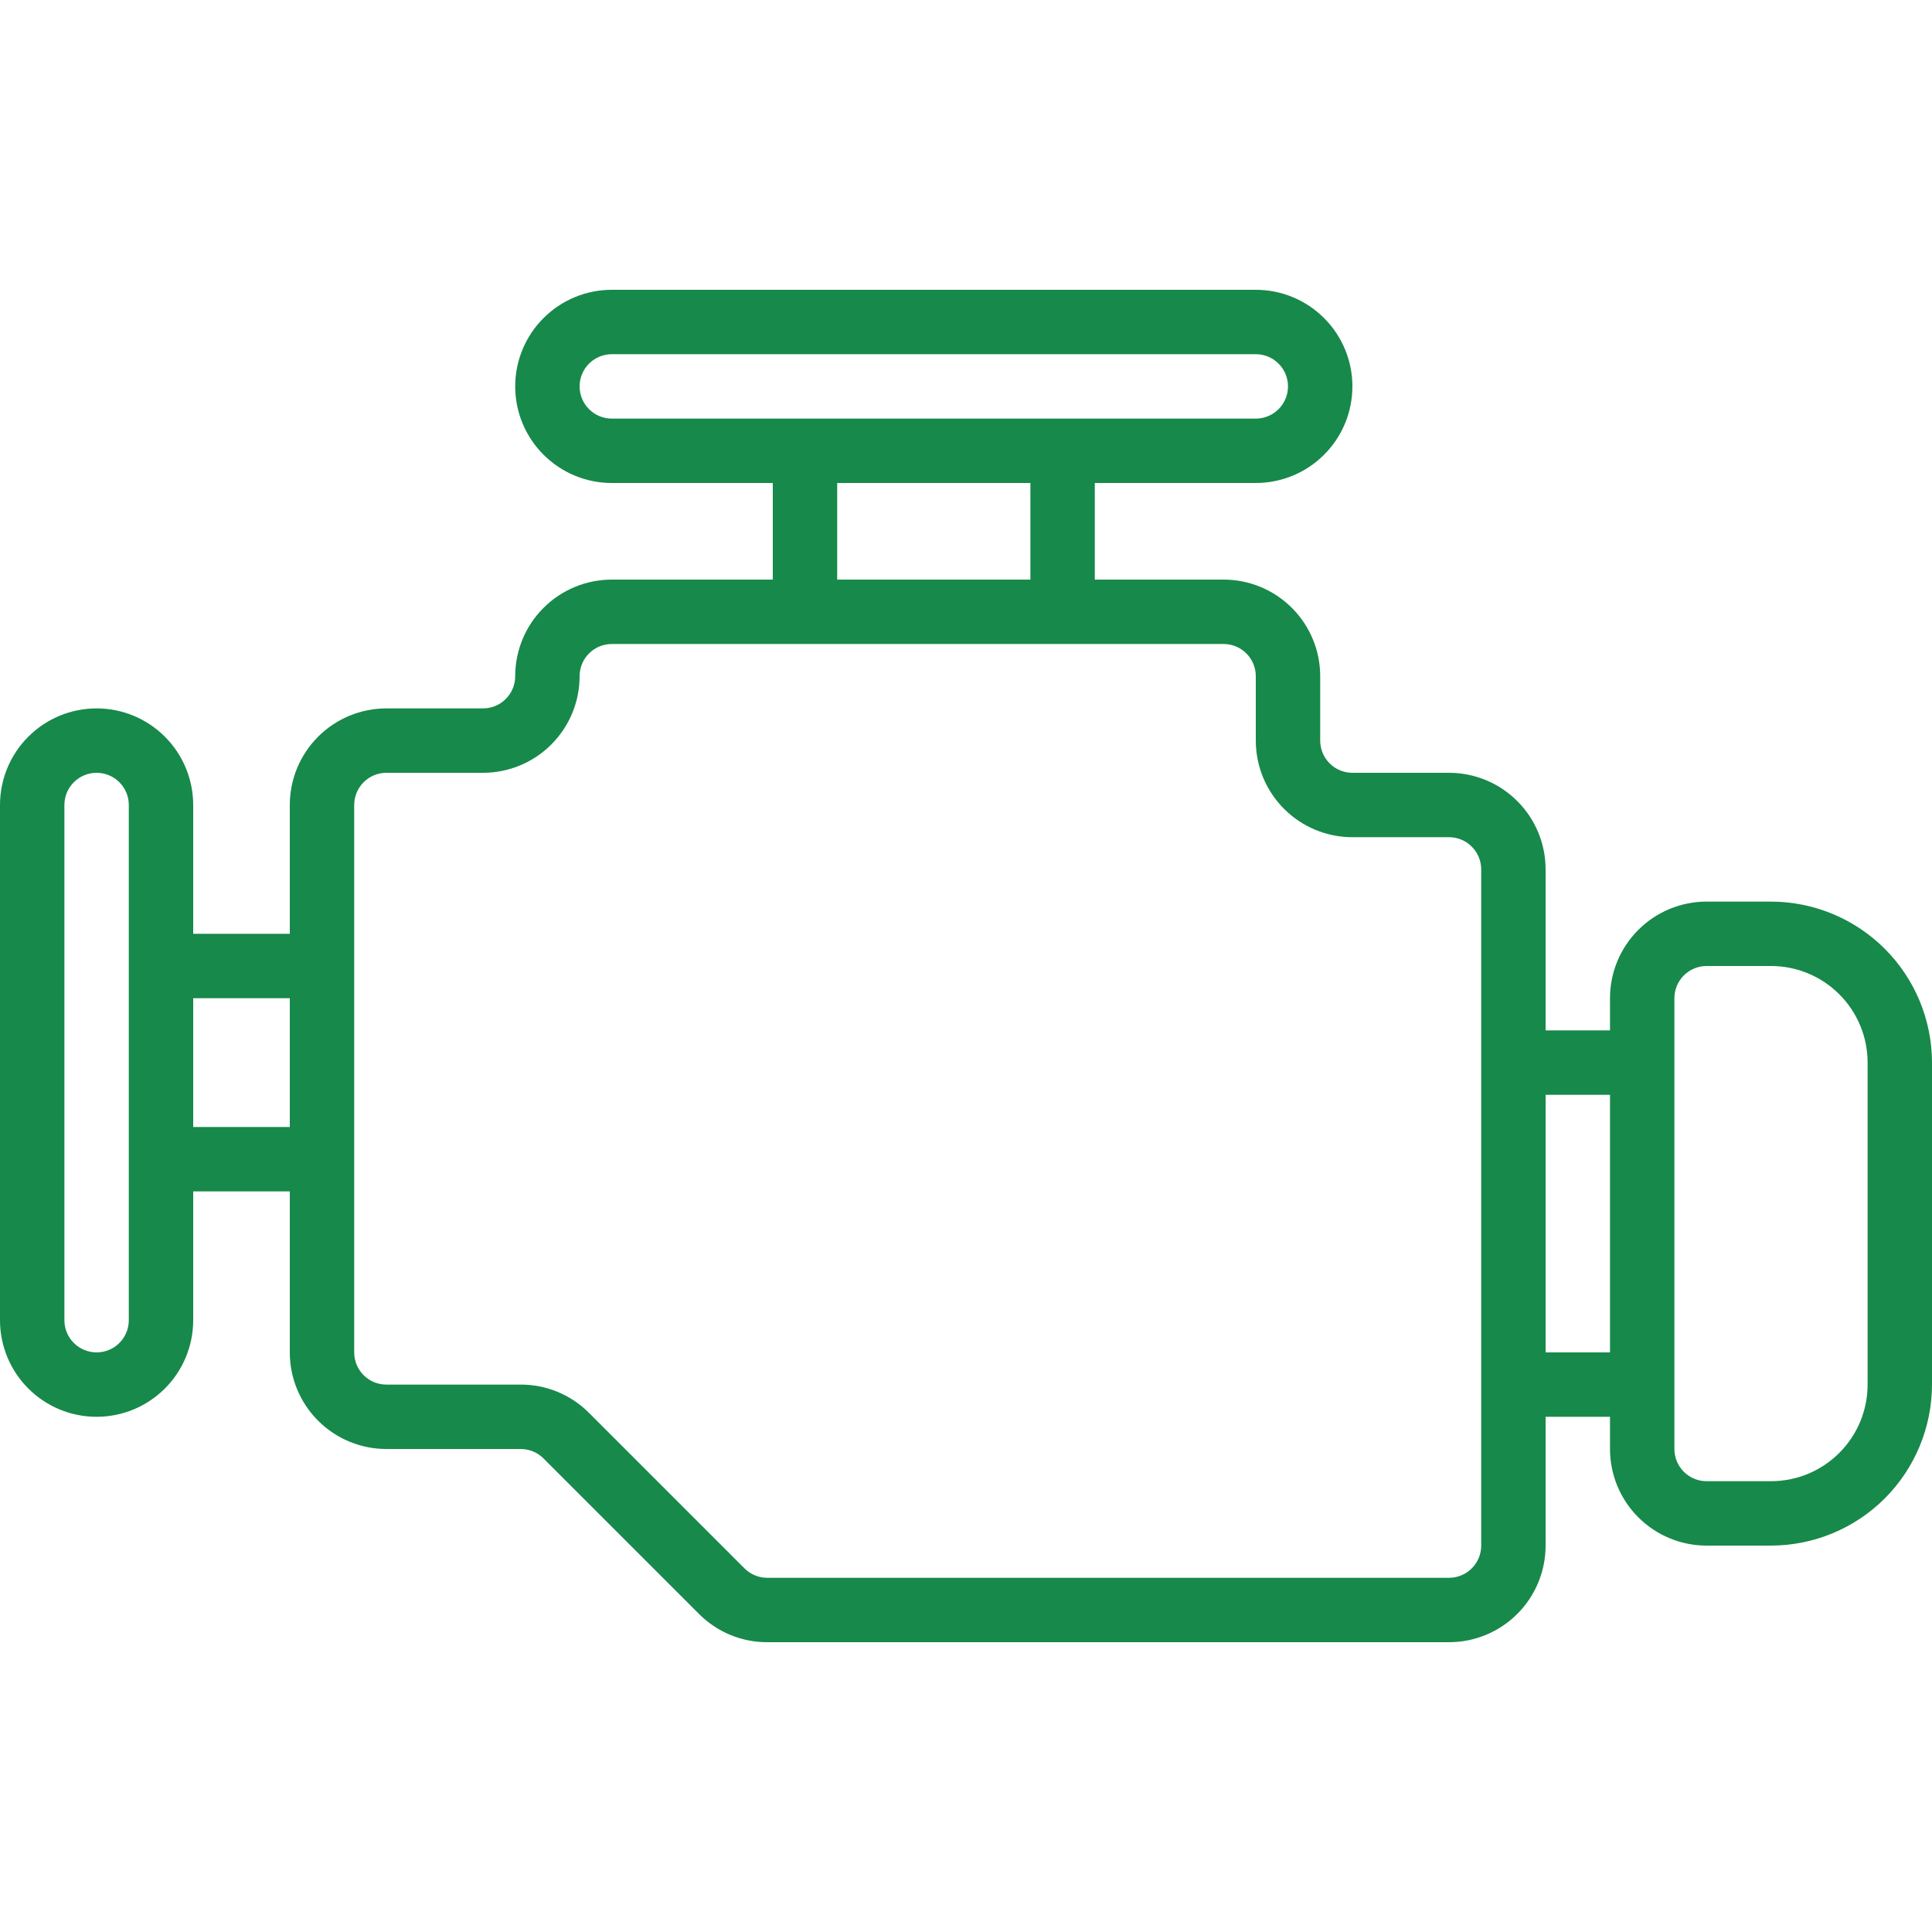 <svg width="60" height="60" viewBox="0 0 60 60" fill="none" xmlns="http://www.w3.org/2000/svg">
<g clip-path="url(#clip0_2420_1078)">
<g clip-path="url(#clip1_2420_1078)">
<path d="M55 28H53C52.204 28 51.441 28.316 50.879 28.879C50.316 29.441 50 30.204 50 31V32H48V27C48 26.204 47.684 25.441 47.121 24.879C46.559 24.316 45.796 24 45 24H42C41.735 24 41.48 23.895 41.293 23.707C41.105 23.52 41 23.265 41 23V21C41 20.204 40.684 19.441 40.121 18.879C39.559 18.316 38.796 18 38 18H34V15H39C39.796 15 40.559 14.684 41.121 14.121C41.684 13.559 42 12.796 42 12C42 11.204 41.684 10.441 41.121 9.879C40.559 9.316 39.796 9 39 9H19C18.204 9 17.441 9.316 16.879 9.879C16.316 10.441 16 11.204 16 12C16 12.796 16.316 13.559 16.879 14.121C17.441 14.684 18.204 15 19 15H24V18H19C18.204 18 17.441 18.316 16.879 18.879C16.316 19.441 16 20.204 16 21C16 21.265 15.895 21.52 15.707 21.707C15.52 21.895 15.265 22 15 22H12C11.204 22 10.441 22.316 9.879 22.879C9.316 23.441 9 24.204 9 25V29H6V25C6 24.204 5.684 23.441 5.121 22.879C4.559 22.316 3.796 22 3 22C2.204 22 1.441 22.316 0.879 22.879C0.316 23.441 0 24.204 0 25L0 41C0 41.796 0.316 42.559 0.879 43.121C1.441 43.684 2.204 44 3 44C3.796 44 4.559 43.684 5.121 43.121C5.684 42.559 6 41.796 6 41V37H9V42C9 42.796 9.316 43.559 9.879 44.121C10.441 44.684 11.204 45 12 45H16.172C16.437 45 16.692 45.105 16.879 45.293L21.707 50.121C21.985 50.401 22.315 50.622 22.679 50.773C23.044 50.924 23.434 51.001 23.828 51H45C45.796 51 46.559 50.684 47.121 50.121C47.684 49.559 48 48.796 48 48V44H50V45C50 45.796 50.316 46.559 50.879 47.121C51.441 47.684 52.204 48 53 48H55C56.326 47.998 57.596 47.471 58.534 46.534C59.471 45.596 59.998 44.326 60 43V33C59.998 31.674 59.471 30.404 58.534 29.466C57.596 28.529 56.326 28.002 55 28ZM18 12C18 11.735 18.105 11.48 18.293 11.293C18.48 11.105 18.735 11 19 11H39C39.265 11 39.52 11.105 39.707 11.293C39.895 11.48 40 11.735 40 12C40 12.265 39.895 12.52 39.707 12.707C39.52 12.895 39.265 13 39 13H19C18.735 13 18.48 12.895 18.293 12.707C18.105 12.52 18 12.265 18 12ZM26 15H32V18H26V15ZM4 41C4 41.265 3.895 41.52 3.707 41.707C3.52 41.895 3.265 42 3 42C2.735 42 2.48 41.895 2.293 41.707C2.105 41.52 2 41.265 2 41V25C2 24.735 2.105 24.48 2.293 24.293C2.48 24.105 2.735 24 3 24C3.265 24 3.52 24.105 3.707 24.293C3.895 24.48 4 24.735 4 25V41ZM6 35V31H9V35H6ZM46 48C46 48.265 45.895 48.52 45.707 48.707C45.52 48.895 45.265 49 45 49H23.828C23.563 49 23.308 48.895 23.121 48.707L18.293 43.879C18.015 43.6 17.684 43.378 17.32 43.227C16.956 43.076 16.566 42.999 16.172 43H12C11.735 43 11.48 42.895 11.293 42.707C11.105 42.52 11 42.265 11 42V25C11 24.735 11.105 24.48 11.293 24.293C11.48 24.105 11.735 24 12 24H15C15.796 24 16.559 23.684 17.121 23.121C17.684 22.559 18 21.796 18 21C18 20.735 18.105 20.48 18.293 20.293C18.48 20.105 18.735 20 19 20H38C38.265 20 38.52 20.105 38.707 20.293C38.895 20.48 39 20.735 39 21V23C39 23.796 39.316 24.559 39.879 25.121C40.441 25.684 41.204 26 42 26H45C45.265 26 45.52 26.105 45.707 26.293C45.895 26.48 46 26.735 46 27V48ZM48 42V34H50V42H48ZM58 43C58 43.796 57.684 44.559 57.121 45.121C56.559 45.684 55.796 46 55 46H53C52.735 46 52.48 45.895 52.293 45.707C52.105 45.52 52 45.265 52 45V31C52 30.735 52.105 30.48 52.293 30.293C52.48 30.105 52.735 30 53 30H55C55.796 30 56.559 30.316 57.121 30.879C57.684 31.441 58 32.204 58 33V43Z" fill="#17894A"/>
</g>
</g>
<defs>
<clipPath id="clip0_2420_1078">
<rect width="60" height="60" fill="white"/>
</clipPath>
<clipPath id="clip1_2420_1078">
<rect width="60" height="60" fill="white"/>
</clipPath>
</defs>
</svg>
